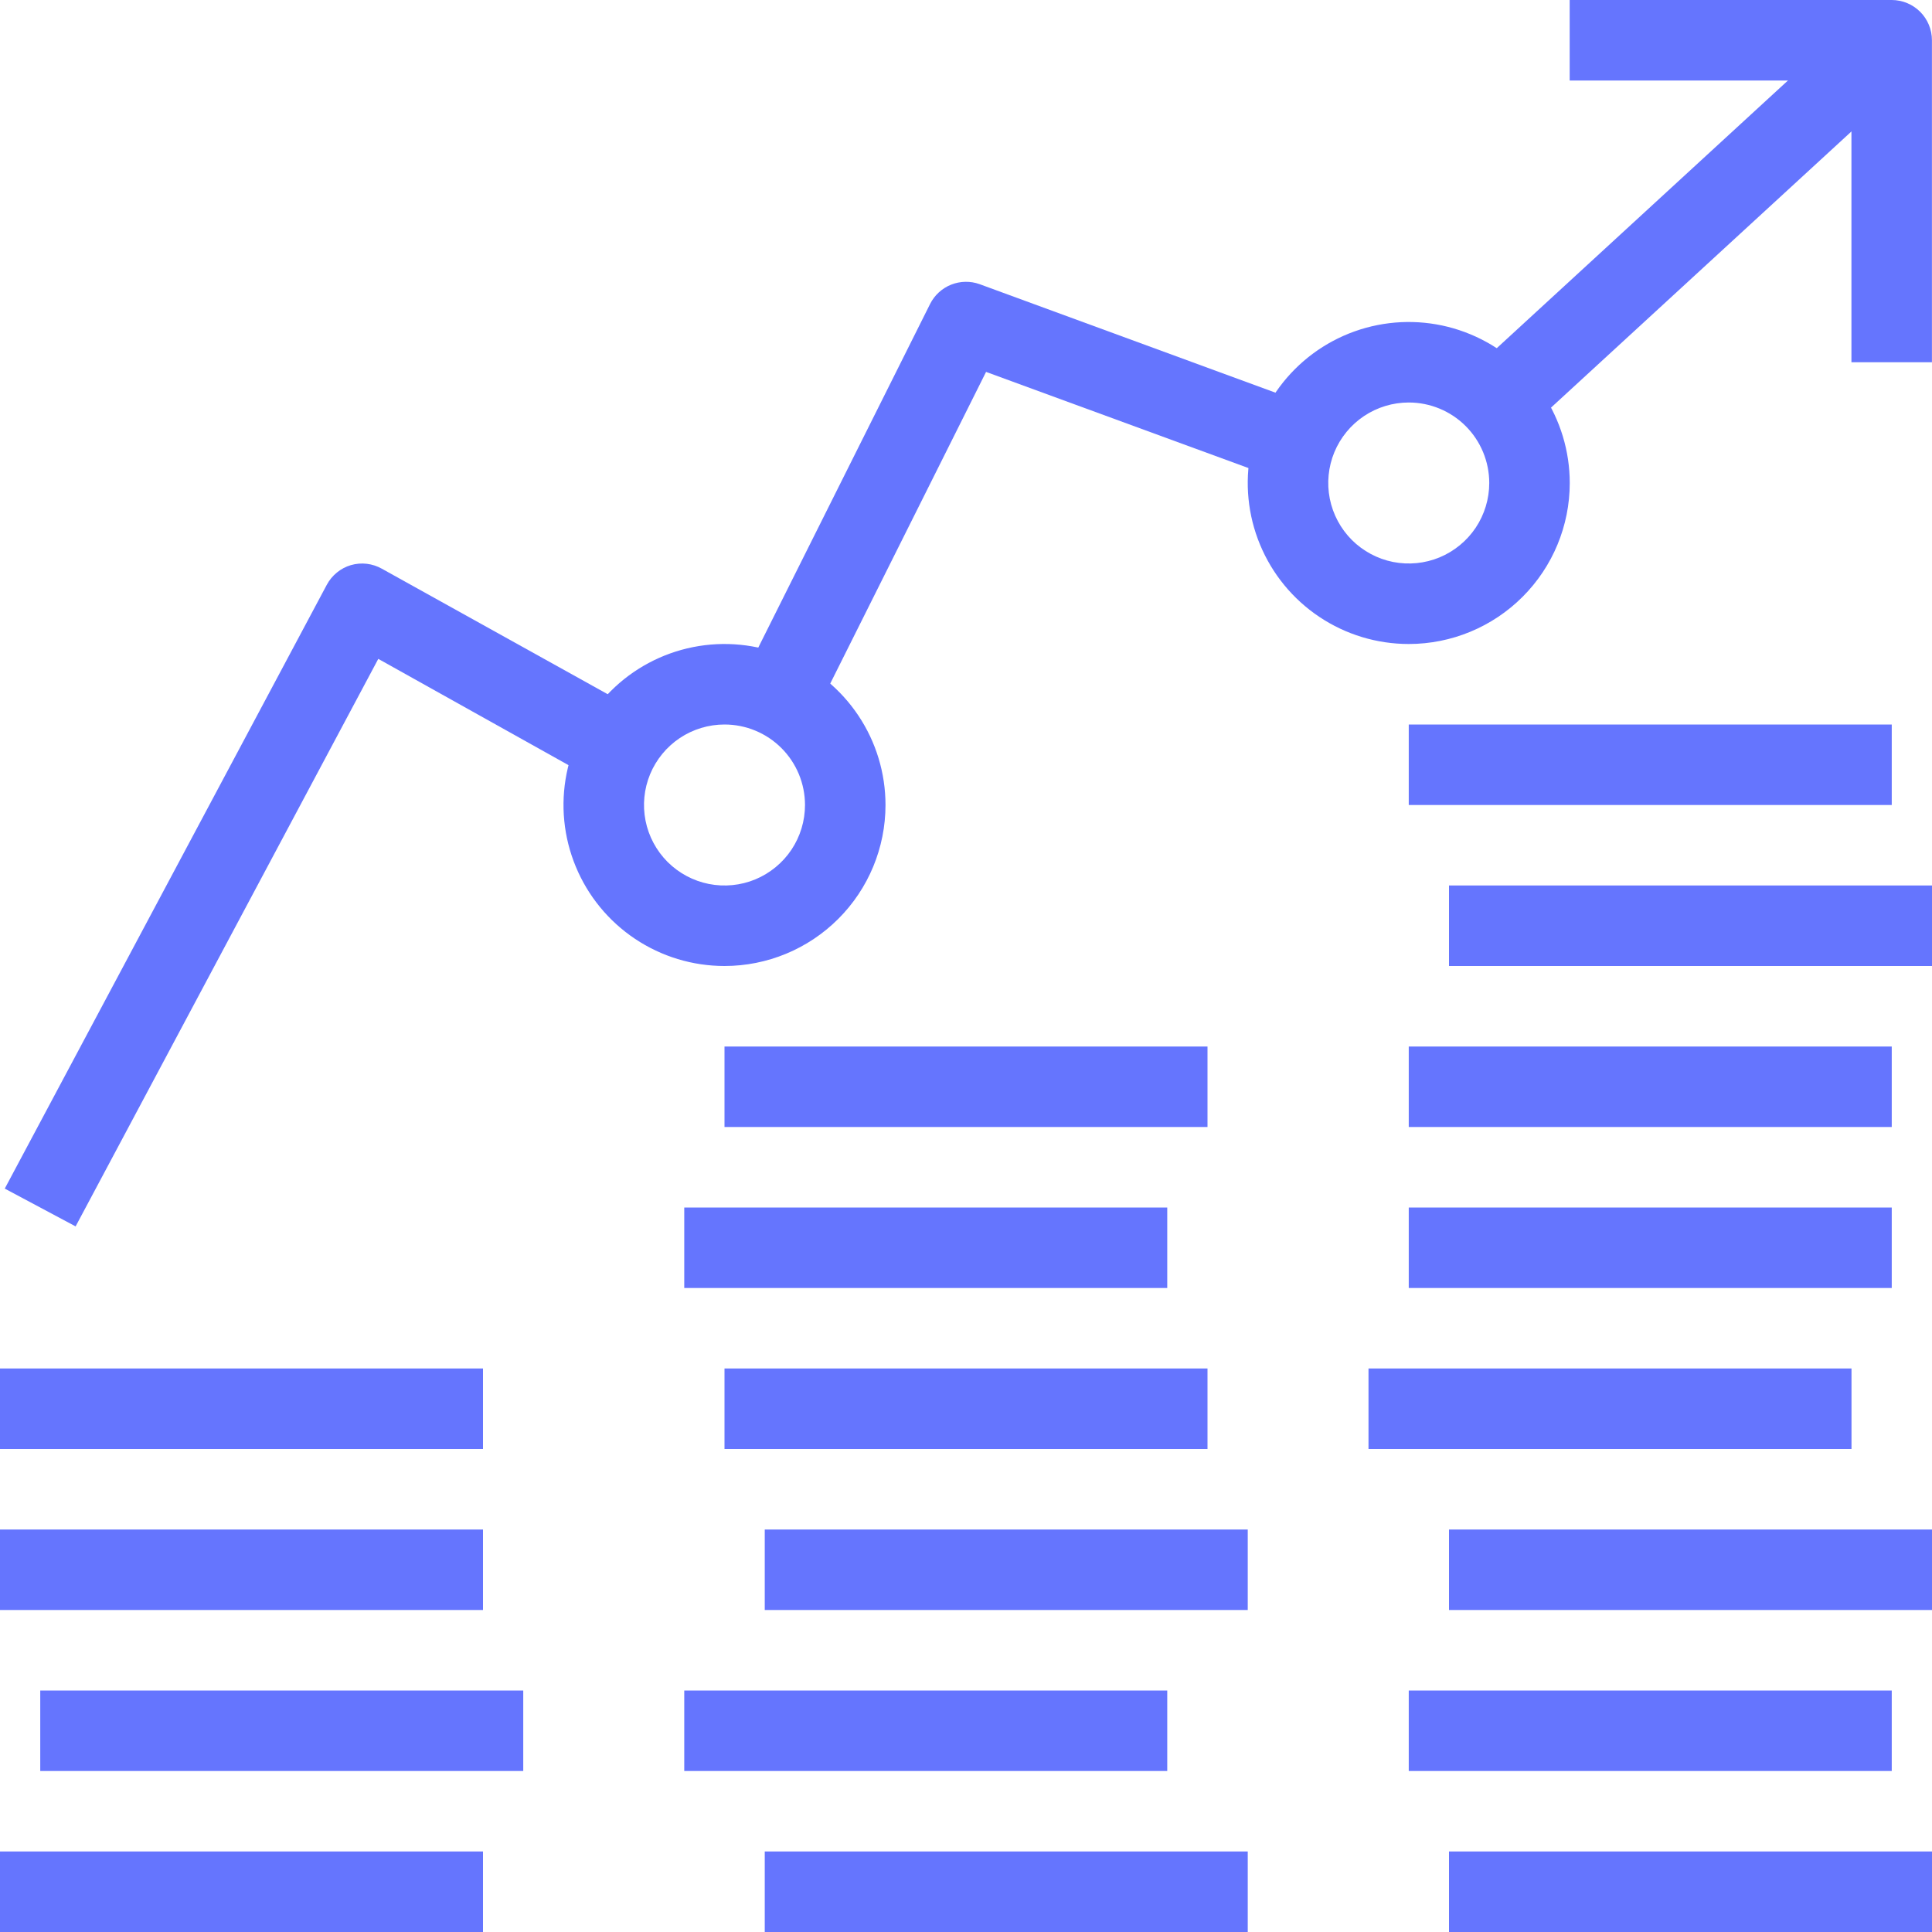 <svg width="60" height="60" viewBox="0 0 60 60" fill="none" xmlns="http://www.w3.org/2000/svg">
<path d="M45.68 11.551L57.901 0.317L59.593 2.157L47.372 13.391L45.68 11.551Z" fill="#6575FE"/>
<path d="M25.298 22.2L23.061 21.087L28.886 9.438C29.023 9.166 29.256 8.953 29.539 8.84C29.822 8.728 30.137 8.722 30.423 8.825L40.648 12.575L39.798 14.912L30.623 11.55L25.298 22.2ZM2.348 38.087L0.148 36.913L10.148 18.163C10.226 18.016 10.333 17.886 10.462 17.781C10.591 17.675 10.739 17.597 10.898 17.55C11.058 17.504 11.226 17.49 11.391 17.509C11.556 17.529 11.716 17.581 11.861 17.663L19.823 22.087L18.573 24.275L11.748 20.462L2.348 38.087ZM59.998 11.25H57.498V2.5H48.748V0H58.748C59.08 0 59.398 0.132 59.632 0.366C59.867 0.601 59.998 0.918 59.998 1.25V11.25Z" fill="#6575FE"/>
<path d="M43.75 20C42.761 20 41.794 19.707 40.972 19.157C40.15 18.608 39.509 17.827 39.131 16.913C38.752 16 38.653 14.995 38.846 14.025C39.039 13.055 39.515 12.164 40.215 11.464C40.914 10.765 41.805 10.289 42.775 10.096C43.745 9.903 44.75 10.002 45.663 10.381C46.577 10.759 47.358 11.4 47.907 12.222C48.457 13.044 48.75 14.011 48.75 15C48.75 16.326 48.223 17.598 47.285 18.535C46.348 19.473 45.076 20 43.75 20ZM43.75 12.5C43.255 12.5 42.772 12.647 42.361 12.921C41.95 13.196 41.63 13.586 41.44 14.043C41.251 14.5 41.202 15.003 41.298 15.488C41.395 15.973 41.633 16.418 41.982 16.768C42.332 17.117 42.777 17.355 43.262 17.452C43.747 17.548 44.25 17.499 44.707 17.31C45.163 17.12 45.554 16.8 45.829 16.389C46.103 15.978 46.25 15.495 46.25 15C46.25 14.337 45.987 13.701 45.518 13.232C45.049 12.763 44.413 12.5 43.75 12.5ZM22.5 30C21.511 30 20.544 29.707 19.722 29.157C18.9 28.608 18.259 27.827 17.881 26.913C17.502 26 17.403 24.994 17.596 24.025C17.789 23.055 18.265 22.164 18.965 21.465C19.664 20.765 20.555 20.289 21.524 20.096C22.494 19.903 23.5 20.002 24.413 20.381C25.327 20.759 26.108 21.4 26.657 22.222C27.207 23.044 27.5 24.011 27.5 25C27.5 26.326 26.973 27.598 26.035 28.535C25.098 29.473 23.826 30 22.5 30ZM22.5 22.5C22.006 22.5 21.522 22.647 21.111 22.921C20.7 23.196 20.38 23.587 20.19 24.043C20.001 24.5 19.952 25.003 20.048 25.488C20.145 25.973 20.383 26.418 20.732 26.768C21.082 27.117 21.527 27.355 22.012 27.452C22.497 27.548 23 27.499 23.457 27.31C23.913 27.12 24.304 26.8 24.579 26.389C24.853 25.978 25 25.494 25 25C25 24.337 24.737 23.701 24.268 23.232C23.799 22.763 23.163 22.5 22.5 22.5ZM23.75 57.5H38.75V60H23.75V57.5ZM45 57.5H60V60H45V57.5ZM0 57.5H15V60H0V57.5ZM21.25 52.5H36.25V55H21.25V52.5ZM43.75 52.5H58.75V55H43.75V52.5ZM1.25 52.5H16.25V55H1.25V52.5ZM23.75 47.5H38.75V50H23.75V47.5ZM45 47.5H60V50H45V47.5ZM0 47.5H15V50H0V47.5ZM0 42.5H15V45H0V42.5ZM22.5 42.5H37.5V45H22.5V42.5ZM42.5 42.5H57.5V45H42.5V42.5ZM21.25 37.5H36.25V40H21.25V37.5ZM22.5 32.5H37.5V35H22.5V32.5ZM43.75 37.5H58.75V40H43.75V37.5ZM43.75 32.5H58.75V35H43.75V32.5ZM45 27.5H60V30H45V27.5ZM43.75 22.5H58.75V25H43.75V22.5Z" fill="#6575FE"/>
</svg>
